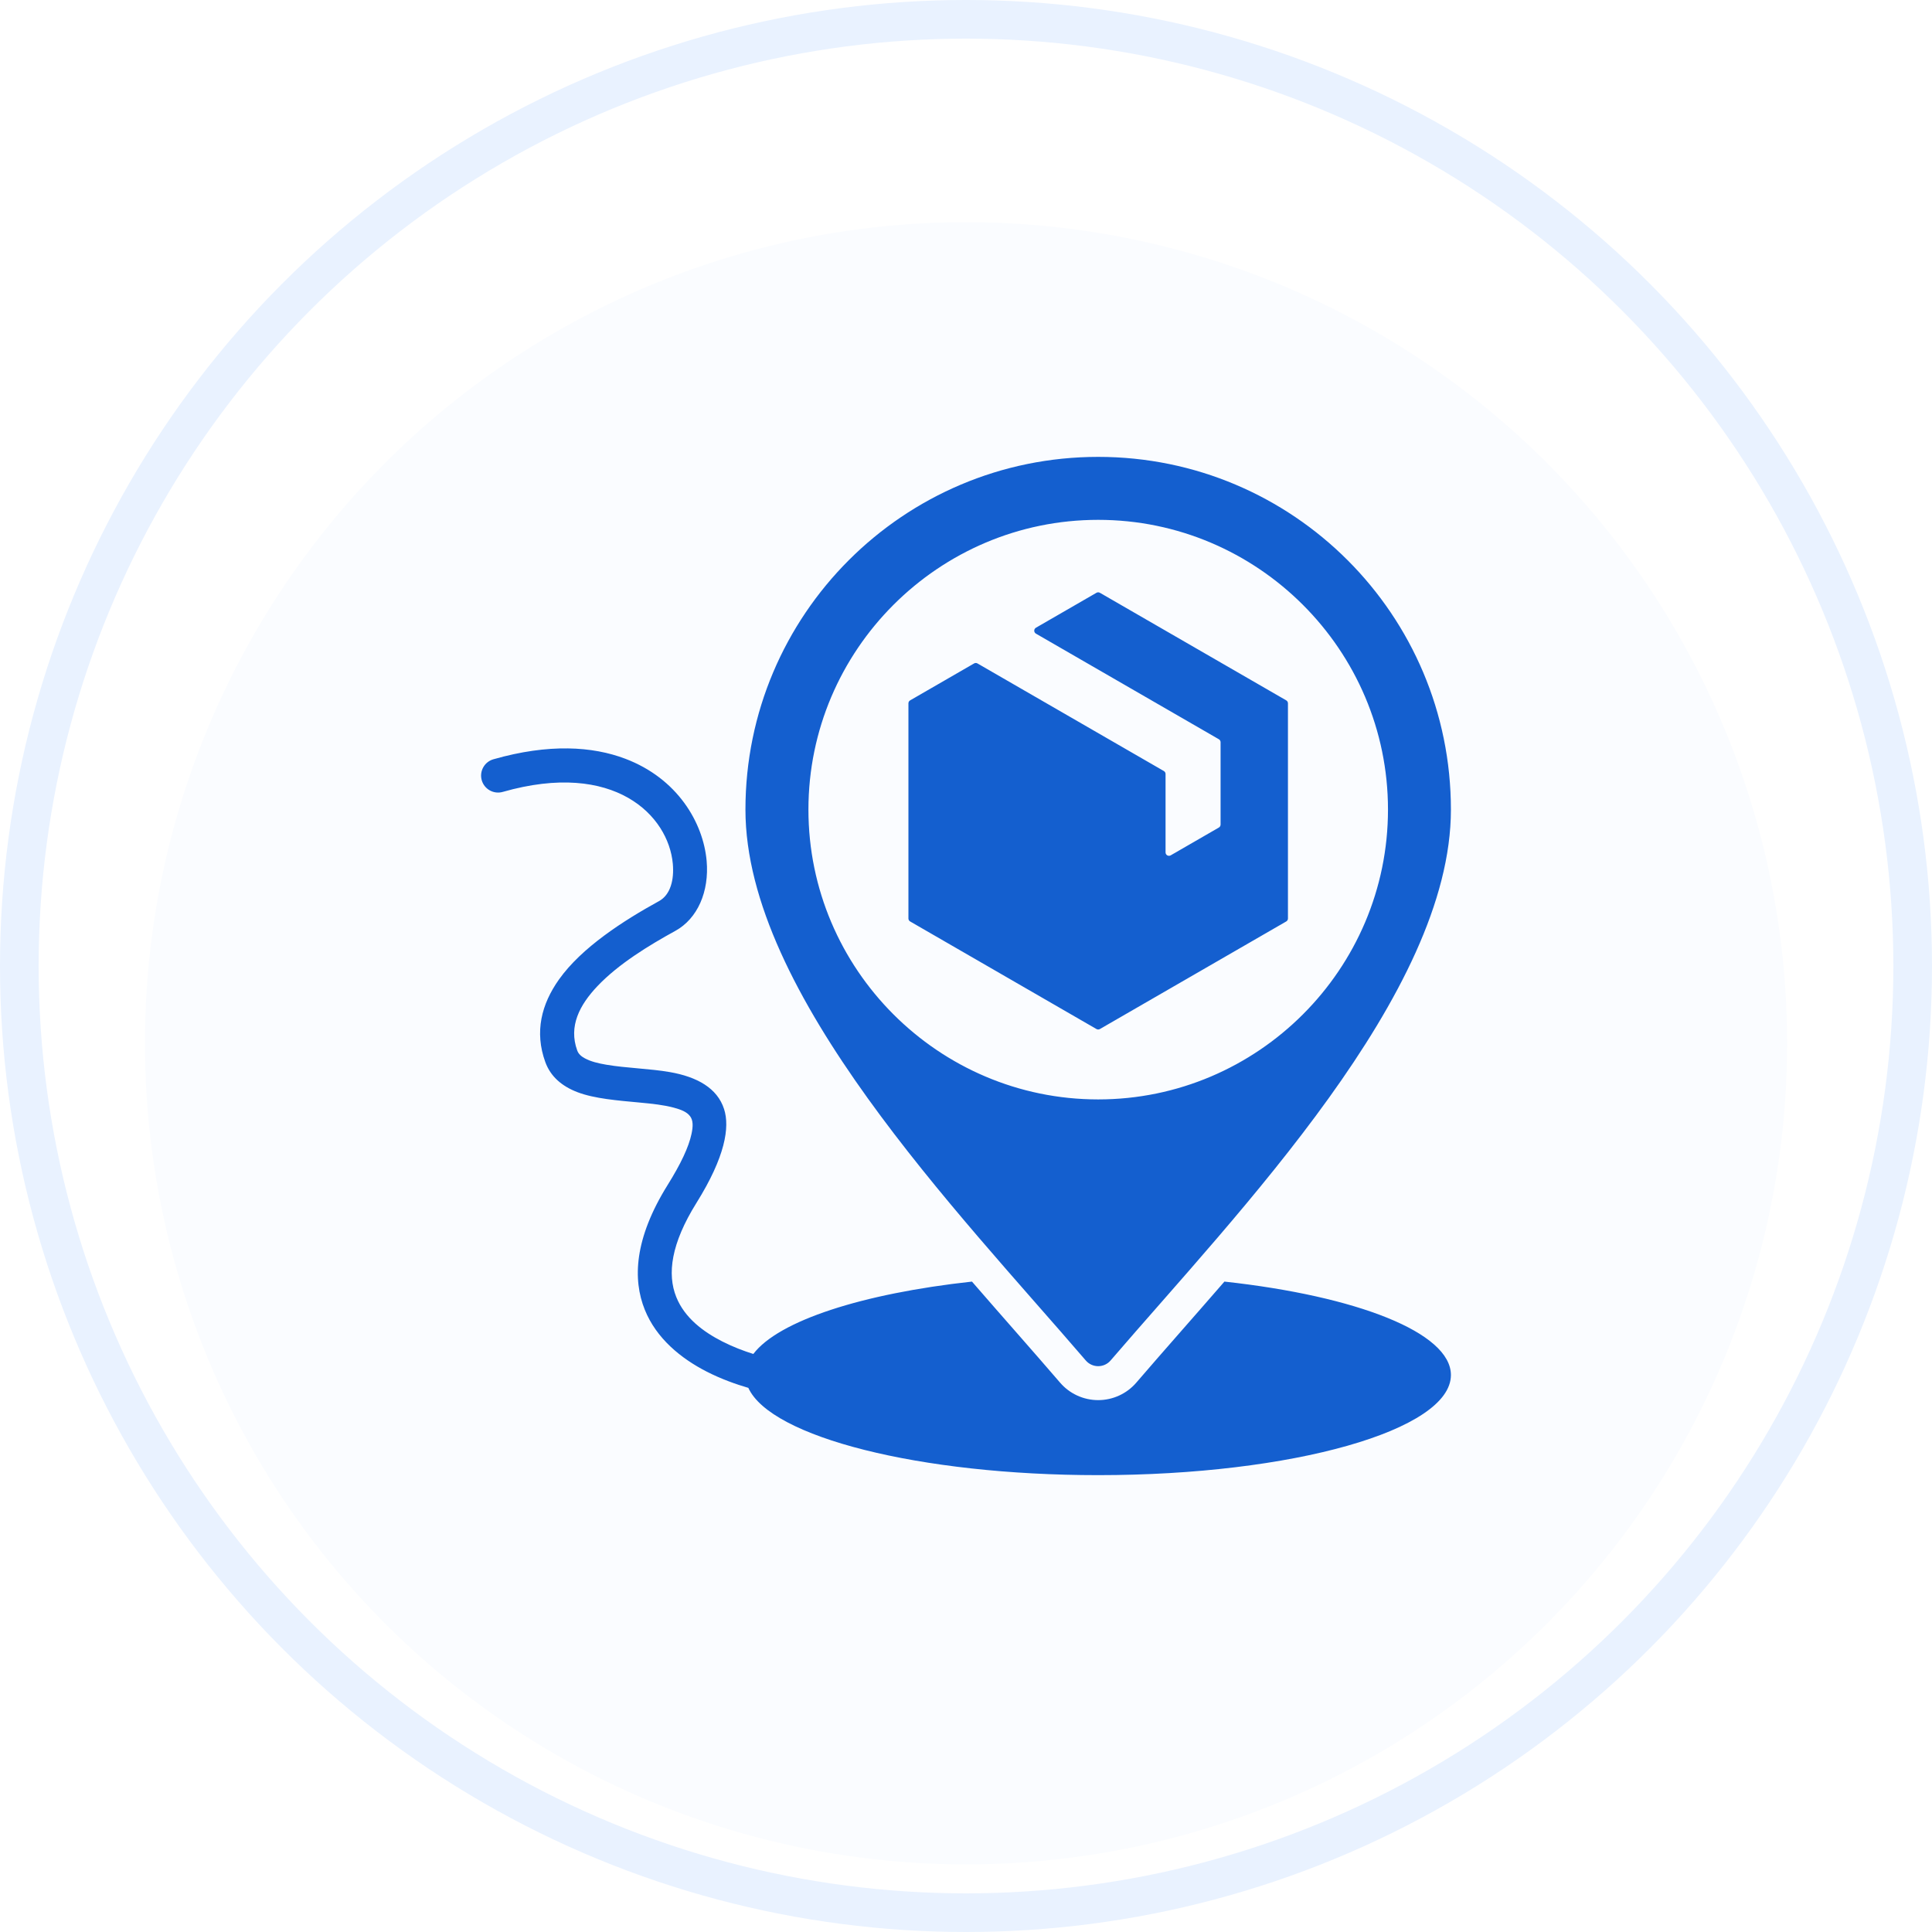 <?xml version="1.0" encoding="UTF-8"?>
<svg xmlns="http://www.w3.org/2000/svg" width="100" height="100" viewBox="0 0 100 100" fill="none">
  <circle cx="50" cy="50" r="49" stroke="#E9F2FF" stroke-width="2"></circle>
  <g filter="url(#filter0_i_2736_3304)">
    <circle cx="50.002" cy="50" r="42.5" fill="#FAFCFF"></circle>
  </g>
  <path fill-rule="evenodd" clip-rule="evenodd" d="M38.734 71.836C38.089 71.648 37.33 71.378 36.585 70.998C35.245 70.314 33.971 69.276 33.374 67.791C32.745 66.228 32.821 64.118 34.56 61.329C35.253 60.217 35.648 59.365 35.791 58.699C35.88 58.287 35.878 57.988 35.719 57.776C35.542 57.541 35.234 57.43 34.883 57.334C34.367 57.193 33.76 57.129 33.139 57.071C31.976 56.962 30.773 56.869 29.886 56.53C29.08 56.221 28.498 55.721 28.226 54.974C27.657 53.409 28.026 51.973 28.936 50.693C30.114 49.036 32.271 47.653 34.112 46.64C34.704 46.314 34.899 45.539 34.825 44.709C34.601 42.22 31.816 39.334 26.021 40.989C25.555 41.122 25.069 40.852 24.935 40.386C24.802 39.92 25.073 39.433 25.539 39.3C28.411 38.479 30.669 38.63 32.361 39.271C35.067 40.295 36.397 42.578 36.575 44.552C36.718 46.154 36.1 47.551 34.959 48.179C33.591 48.932 32.011 49.892 30.916 51.05C30.003 52.015 29.42 53.117 29.877 54.373C29.946 54.563 30.096 54.684 30.277 54.782C30.581 54.946 30.964 55.038 31.381 55.109C32.421 55.287 33.646 55.311 34.676 55.492C36.075 55.737 37.129 56.317 37.479 57.409C37.779 58.347 37.54 59.87 36.051 62.258C34.73 64.376 34.526 65.948 35.004 67.135C35.439 68.218 36.407 68.935 37.384 69.433C37.934 69.714 38.495 69.925 38.992 70.081C40.299 68.362 44.626 66.956 50.309 66.335C51.926 68.201 53.489 69.959 54.866 71.561C55.357 72.136 56.08 72.47 56.842 72.47C57.602 72.47 58.323 72.138 58.818 71.562L58.821 71.558C60.197 69.956 61.76 68.199 63.376 66.335C70.221 67.083 75.099 68.97 75.099 71.171C75.099 74.025 66.898 76.353 56.842 76.353C47.578 76.353 39.889 74.378 38.734 71.836ZM57.485 70.417C57.325 70.605 57.089 70.713 56.842 70.713C56.594 70.713 56.359 70.605 56.199 70.417C49.591 62.722 38.584 51.424 38.584 41.905C38.584 31.824 46.761 23.648 56.842 23.648C66.926 23.648 75.099 31.824 75.099 41.905C75.099 51.424 64.096 62.722 57.485 70.417ZM56.841 56.906C65.103 56.906 71.842 50.166 71.842 41.904C71.842 33.643 65.103 26.907 56.841 26.907C48.58 26.907 41.844 33.643 41.844 41.904C41.844 50.166 48.58 56.906 56.841 56.906ZM50.418 34.34C50.473 34.308 50.54 34.308 50.595 34.34L60.24 39.908C60.295 39.94 60.329 39.998 60.329 40.061V44.12C60.329 44.183 60.362 44.241 60.417 44.273C60.472 44.304 60.539 44.304 60.594 44.273L63.089 42.833C63.143 42.801 63.177 42.743 63.177 42.68V38.417C63.177 38.354 63.143 38.295 63.089 38.264L53.62 32.797C53.566 32.766 53.532 32.708 53.532 32.644C53.532 32.581 53.566 32.523 53.62 32.491L56.753 30.682C56.808 30.651 56.876 30.651 56.93 30.682L66.576 36.251C66.63 36.282 66.664 36.341 66.664 36.404V47.541C66.664 47.604 66.63 47.663 66.576 47.694L56.93 53.263C56.876 53.294 56.808 53.294 56.753 53.263L47.108 47.694C47.054 47.663 47.02 47.604 47.02 47.541V36.404C47.02 36.341 47.054 36.282 47.108 36.251L50.418 34.34Z" fill="#145FCF"></path>
  <defs>
    <filter id="filter0_i_2736_3304" x="7.502" y="7.5" width="85" height="89" color-interpolation-filters="sRGB">
      <feFlood flood-opacity="0" result="BackgroundImageFix"></feFlood>
      <feBlend mode="normal" in="SourceGraphic" in2="BackgroundImageFix" result="shape"></feBlend>
      <feColorMatrix in="SourceAlpha" type="matrix" values="0 0 0 0 0 0 0 0 0 0 0 0 0 0 0 0 0 0 127 0" result="hardAlpha"></feColorMatrix>
      <feOffset dy="4"></feOffset>
      <feGaussianBlur stdDeviation="2"></feGaussianBlur>
      <feComposite in2="hardAlpha" operator="arithmetic" k2="-1" k3="1"></feComposite>
      <feColorMatrix type="matrix" values="0 0 0 0 0.912 0 0 0 0 0.948 0 0 0 0 1 0 0 0 0.1 0"></feColorMatrix>
      <feBlend mode="normal" in2="shape" result="effect1_innerShadow_2736_3304"></feBlend>
    </filter>
  </defs>
</svg>
